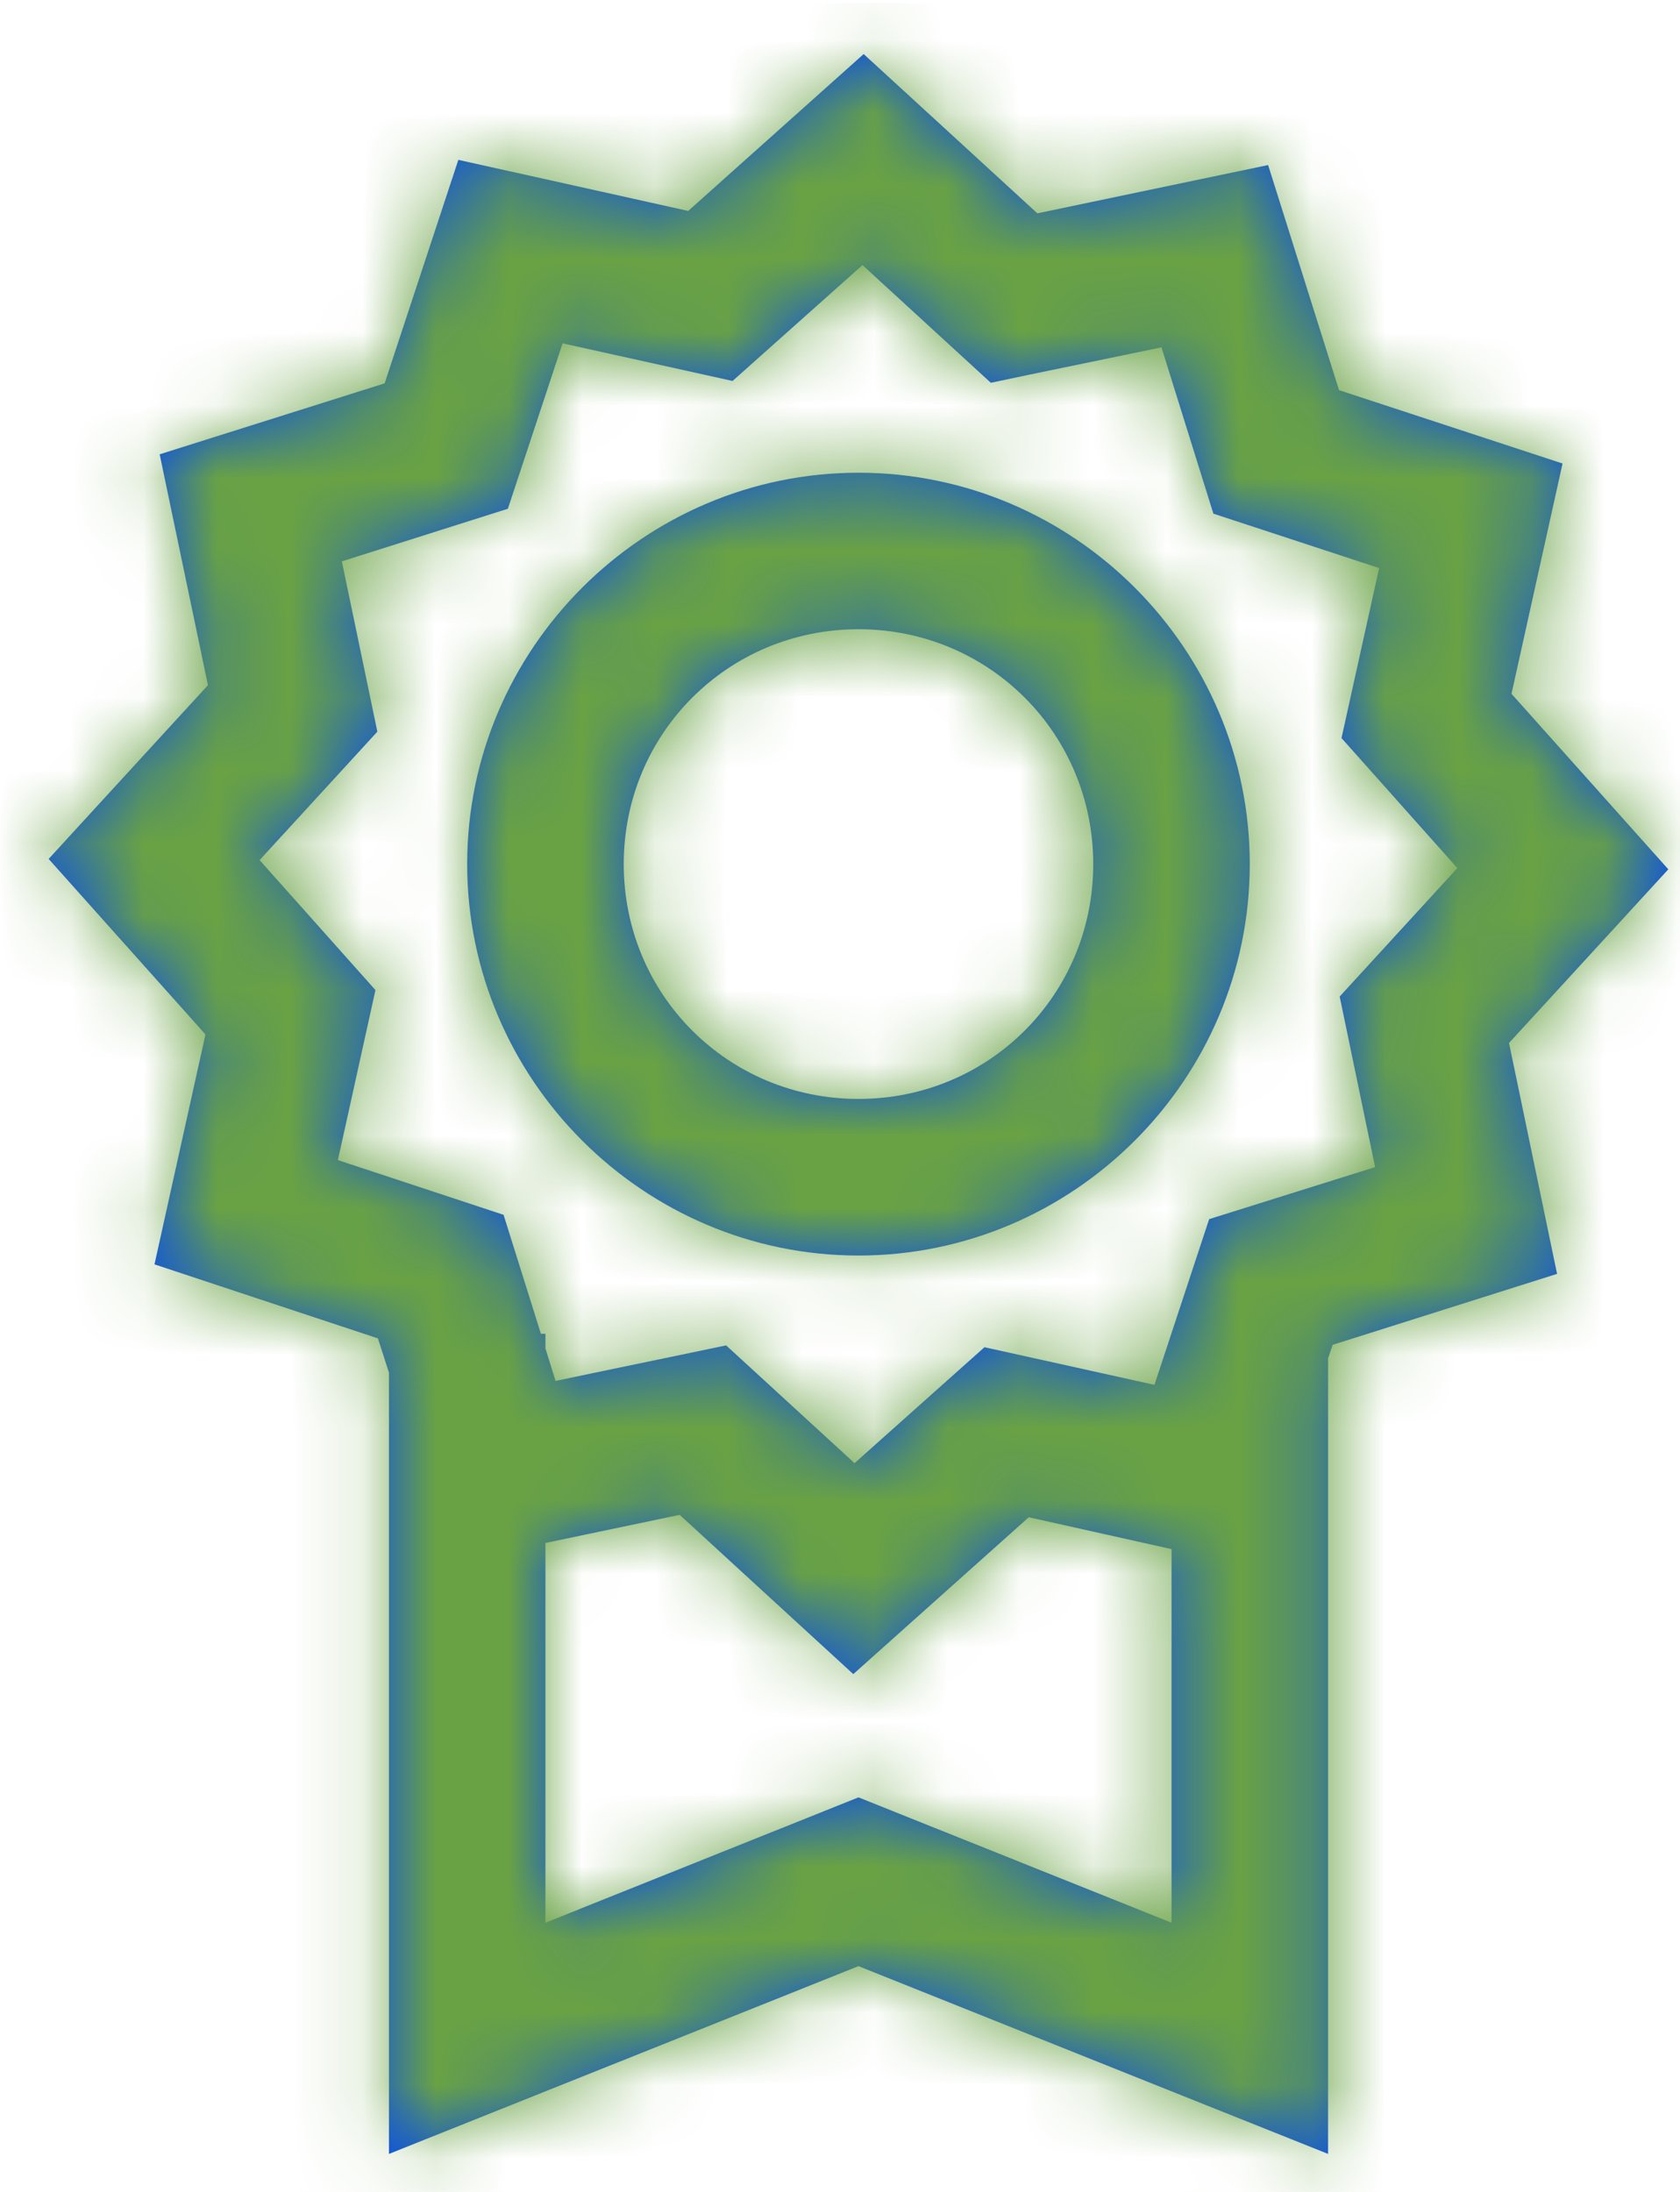 <?xml version="1.0" encoding="UTF-8"?>
<svg width="23px" height="30px" viewBox="0 0 23 30" version="1.1" xmlns="http://www.w3.org/2000/svg" xmlns:xlink="http://www.w3.org/1999/xlink">
    <title>Award_69A244</title>
    <defs>
        <path d="M11.362,0.699 L8.96,2.846 L5.813,2.147 L4.804,5.206 L1.724,6.177 L2.385,9.337 L0.204,11.715 L2.351,14.117 L1.653,17.264 L4.712,18.277 L4.863,18.746 L4.863,29.439 L11.291,26.869 L17.72,29.439 L17.72,18.549 L17.783,18.365 L20.855,17.394 L20.197,14.234 L22.378,11.857 L20.231,9.455 L20.93,6.303 L17.87,5.299 L16.899,2.218 L13.74,2.879 L11.362,0.699 Z M11.346,3.587 L13.103,5.198 L13.639,5.085 L15.439,4.713 L16.15,6.989 L18.419,7.734 L17.904,10.061 L19.49,11.84 L17.879,13.598 L18.364,15.933 L16.092,16.645 L15.343,18.913 L13.016,18.398 L11.237,19.985 L9.479,18.373 L7.144,18.859 L7.005,18.415 L7.005,18.214 L6.943,18.214 L6.432,16.586 L4.164,15.837 L4.678,13.51 L3.092,11.731 L4.704,9.973 L4.218,7.642 L6.491,6.922 L7.24,4.658 L9.567,5.173 L11.346,3.587 Z M11.291,6.429 C8.345,6.429 5.934,8.839 5.934,11.786 C5.934,14.732 8.345,17.143 11.291,17.143 C14.238,17.143 16.648,14.732 16.648,11.786 C16.648,8.839 14.238,6.429 11.291,6.429 Z M11.291,8.571 C13.078,8.571 14.505,9.999 14.505,11.786 C14.505,13.573 13.078,15 11.291,15 C9.504,15 8.077,13.573 8.077,11.786 C8.077,9.999 9.504,8.571 11.291,8.571 Z M8.843,20.692 L11.22,22.872 L13.622,20.725 L15.577,21.161 L15.577,26.275 L11.291,24.559 L7.005,26.275 L7.005,21.077 L8.843,20.692 Z" id="path-1"></path>
    </defs>
    <g id="Mockups--Desktop" stroke="none" stroke-width="1" fill="none" fill-rule="evenodd">
        <g id="8.2-Strengthening-Communities" transform="translate(-318, -3609)">
            <g id="Group-15" transform="translate(315, 3584.748)">
                <g id="Group" transform="translate(0, 24.293)">
                    <g id="-Styles/Color/Grays/949494" transform="translate(3.462, 0)">
                        <mask id="mask-2" fill="white">
                            <use xlink:href="#path-1"></use>
                        </mask>
                        <use id="Mask" fill="#0A4FE5" fill-rule="nonzero" xlink:href="#path-1"></use>
                        <g id="Group" mask="url(#mask-2)">
                            <g transform="translate(-3.462, 0)" id="-Styles/Color/Grays/949494">
                                <rect id="Rectangle" fill="#69A244" x="0" y="0" width="30" height="30"></rect>
                            </g>
                        </g>
                    </g>
                </g>
            </g>
        </g>
    </g>
</svg>